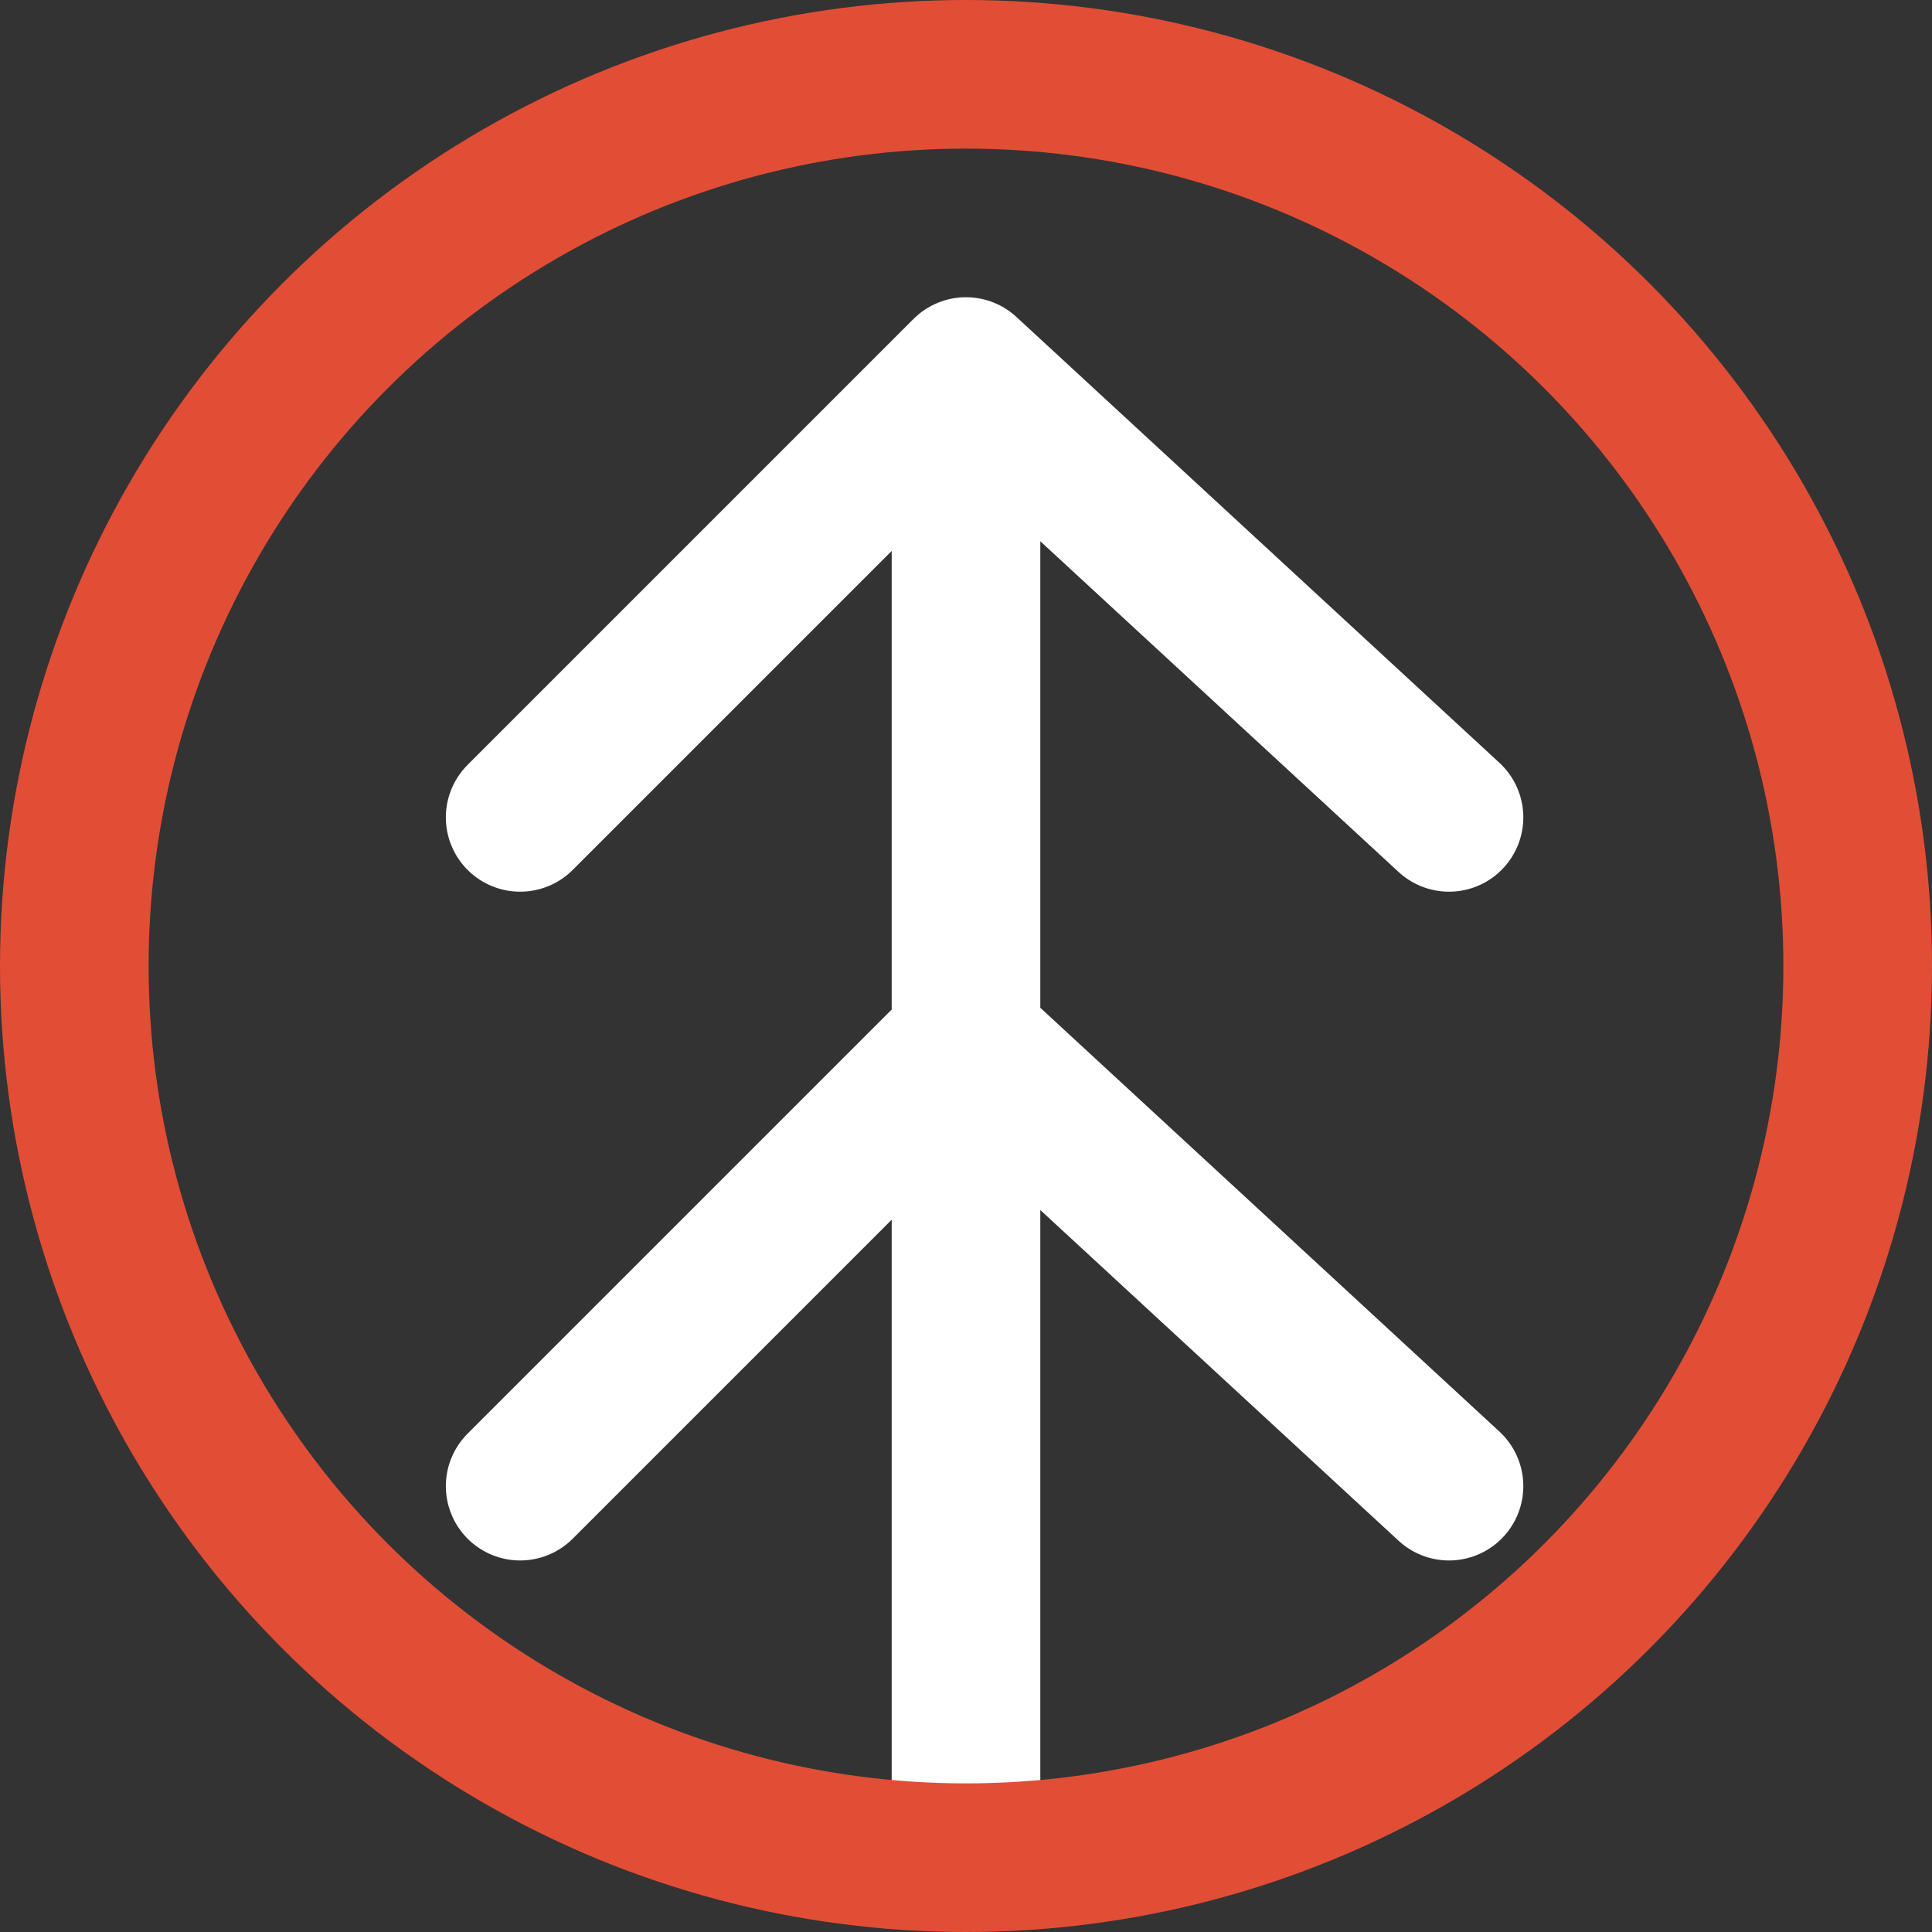 <?xml version="1.0" encoding="UTF-8"?> <svg xmlns="http://www.w3.org/2000/svg" width="26" height="26" viewBox="0 0 26 26" fill="none"><rect x="0" y="0" width="26" height="26" fill="#333333" stroke="none"/><path d="M13 5L7 11M13 5L19.5 11M13 5V14M13 14L7 20M13 14L19.5 20M13 14V24" stroke="white" stroke-width="2" stroke-linecap="round"></path><circle cx="13" cy="13" r="12" stroke="#E24D36" stroke-width="2"></circle></svg> 